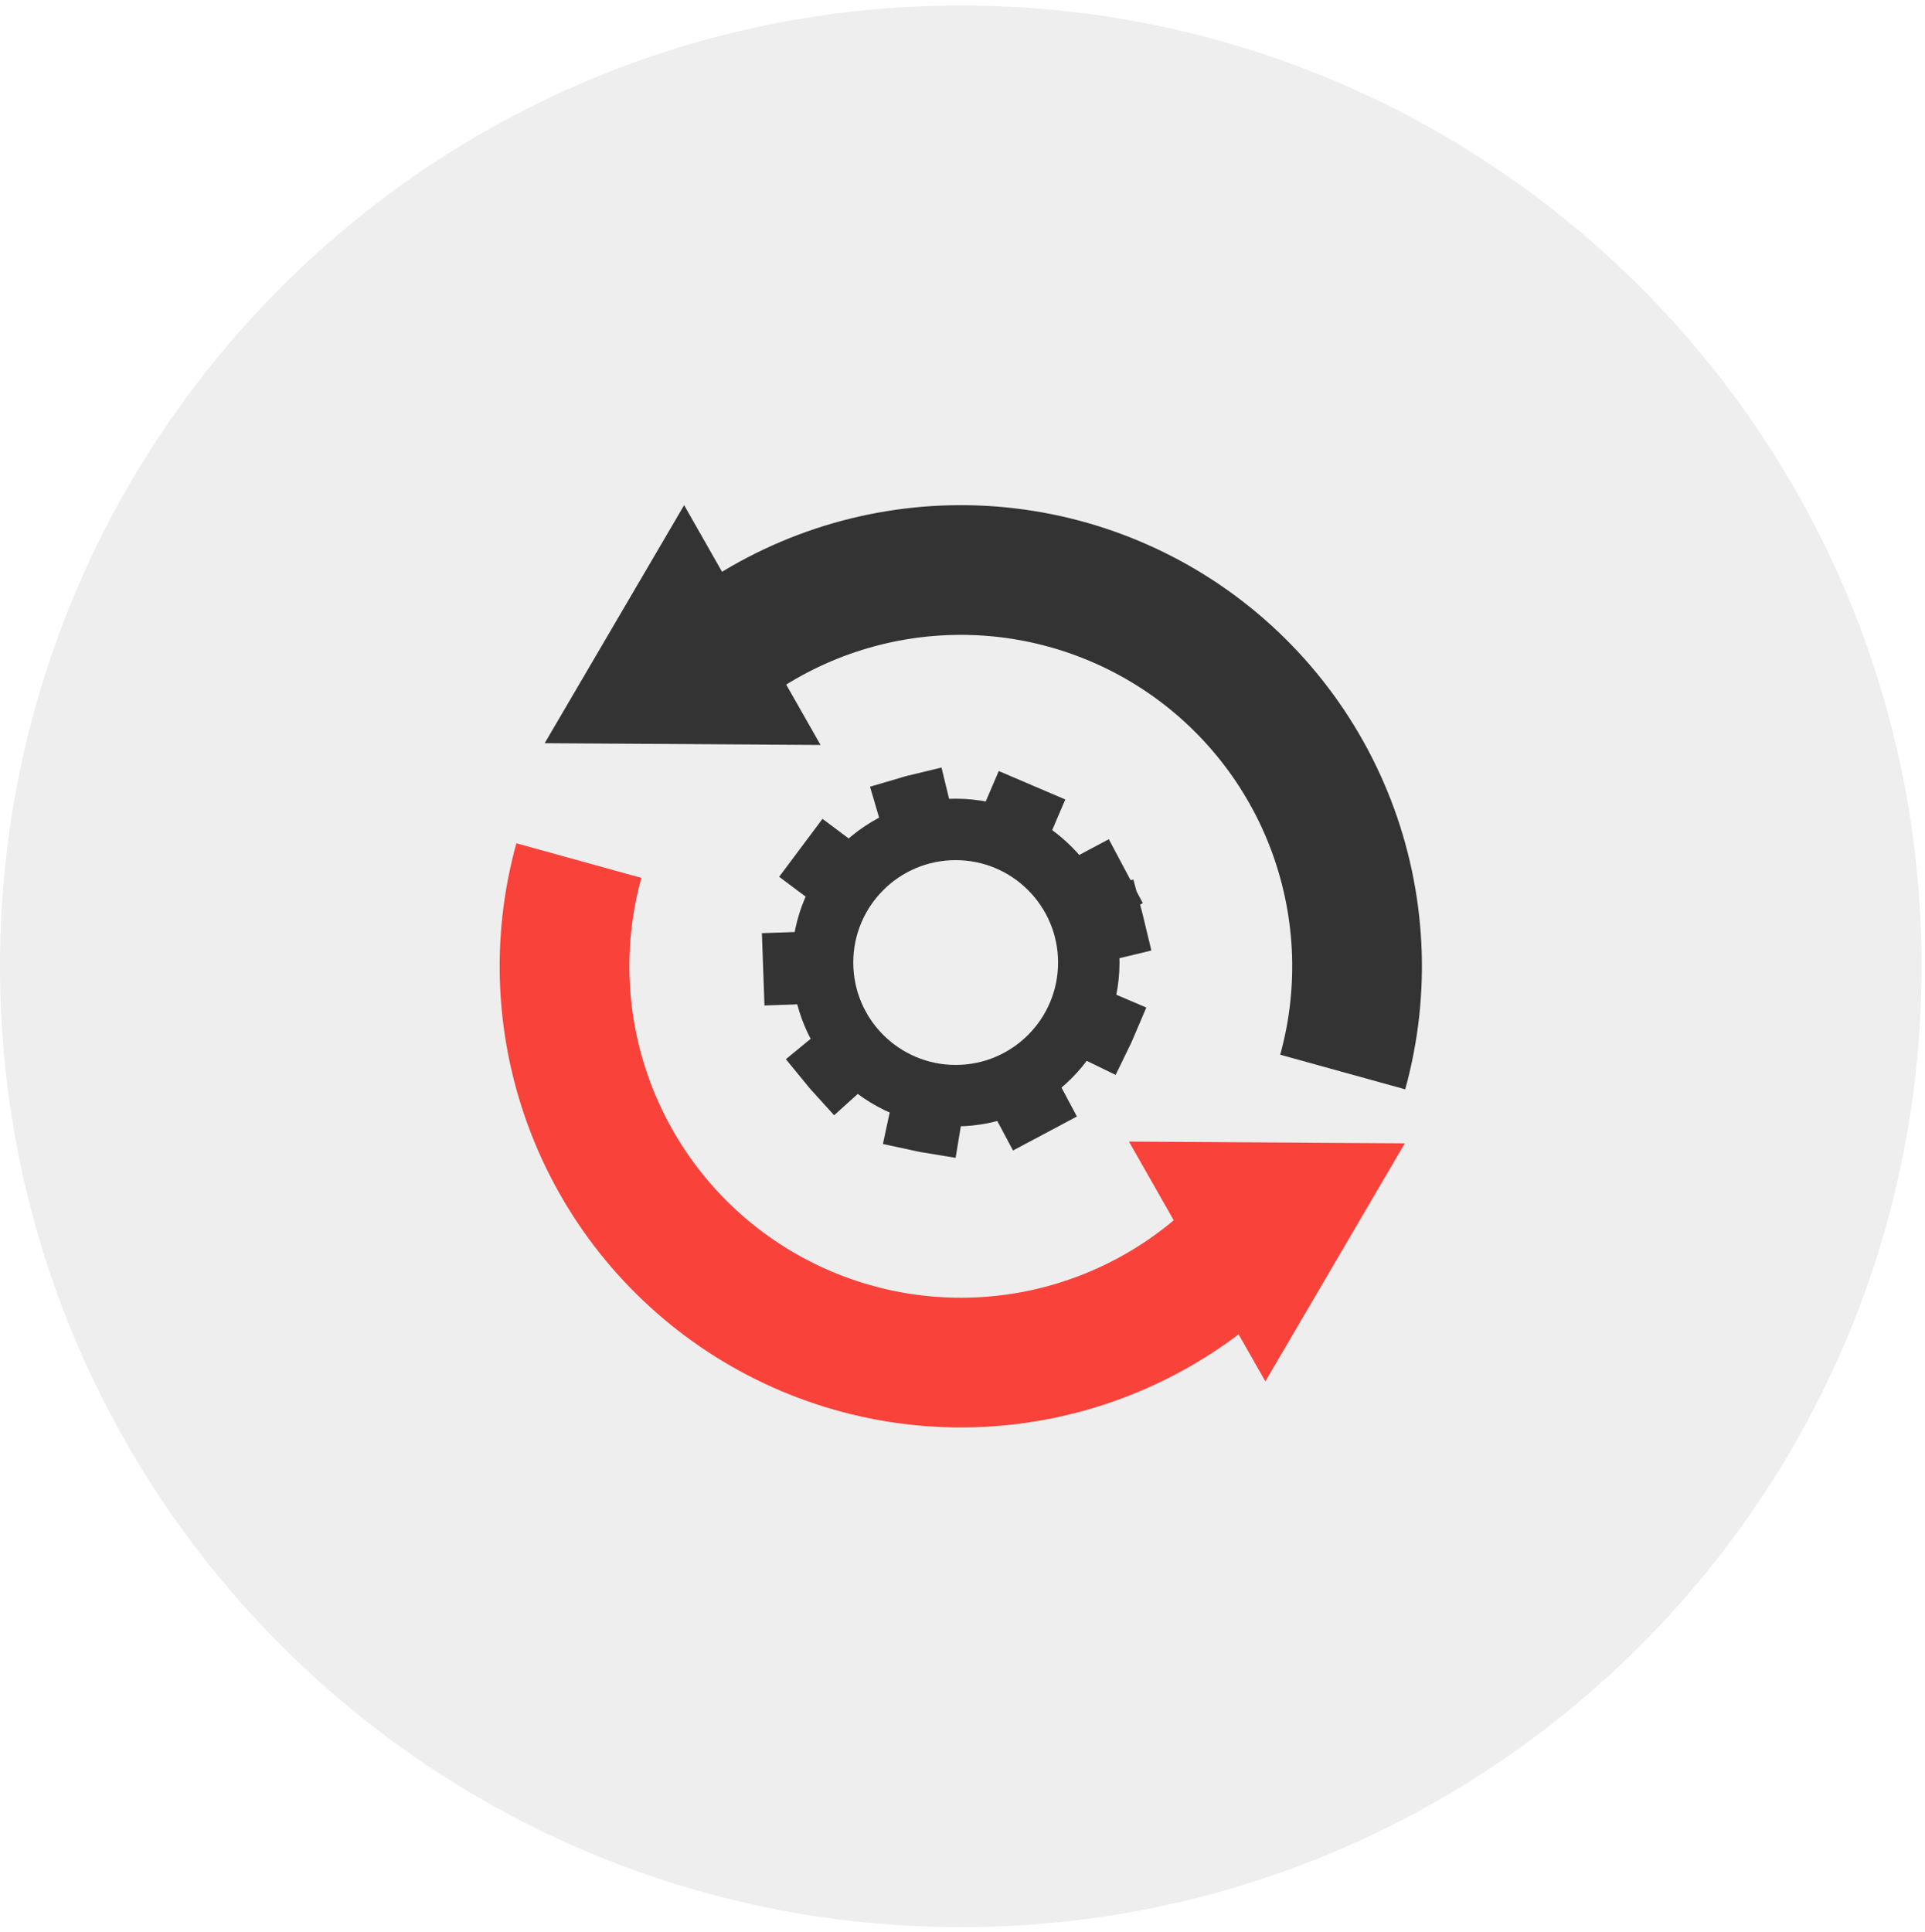 <svg fill="none" height="283" viewBox="0 0 282 283" width="282" xmlns="http://www.w3.org/2000/svg"><path d="m140.75 282.302c77.734 0 140.75-63.016 140.75-140.75 0-77.734-63.016-140.75-140.75-140.75-77.734 0-140.75 63.016-140.75 140.75 0 77.734 63.016 140.75 140.75 140.75z" fill="#eee"/><circle cx="140" cy="141" r="23.25" stroke="#333" stroke-dasharray=".6 15" stroke-linecap="square" stroke-width="10" transform="matrix(.966 -.259 .259 .966 -31.723 41.039)"/><path d="m102.37 97.998c9.383-8.269 21.186-13.286 33.652-14.305 12.465-1.019 24.926 2.016 35.528 8.651 10.601 6.636 18.776 16.518 23.308 28.175 4.531 11.657 5.177 24.466 1.84 36.52" stroke="#333" stroke-miterlimit="1.427" stroke-width="19"/><path d="m179.13 185.106c-9.383 8.269-21.186 13.286-33.652 14.305-12.465 1.019-24.926-2.016-35.528-8.651-10.601-6.636-18.776-16.518-23.308-28.175-4.532-11.657-5.177-24.466-1.841-36.52" stroke="#f9423a" stroke-miterlimit="1.427" stroke-width="19"/><path d="m120.205 109.128-40.413-.257 20.429-34.871 8.61 15.134c5.037-1.431 10.228-2.377 15.504-2.808l.57 6.977c-4.241.347-8.422 1.057-12.5 2.114z" fill="#333"/><path d="m165.383 167.228 40.413.257-20.429 34.87-8.61-15.134c-5.037 1.431-8.481 7.848-13.757 8.279v-3.75c4.241-.347 6.105-9.755 10.183-10.812z" fill="#f9423a"/><circle cx="140" cy="141" r="19.5" stroke="#333" stroke-width="9"/></svg>
